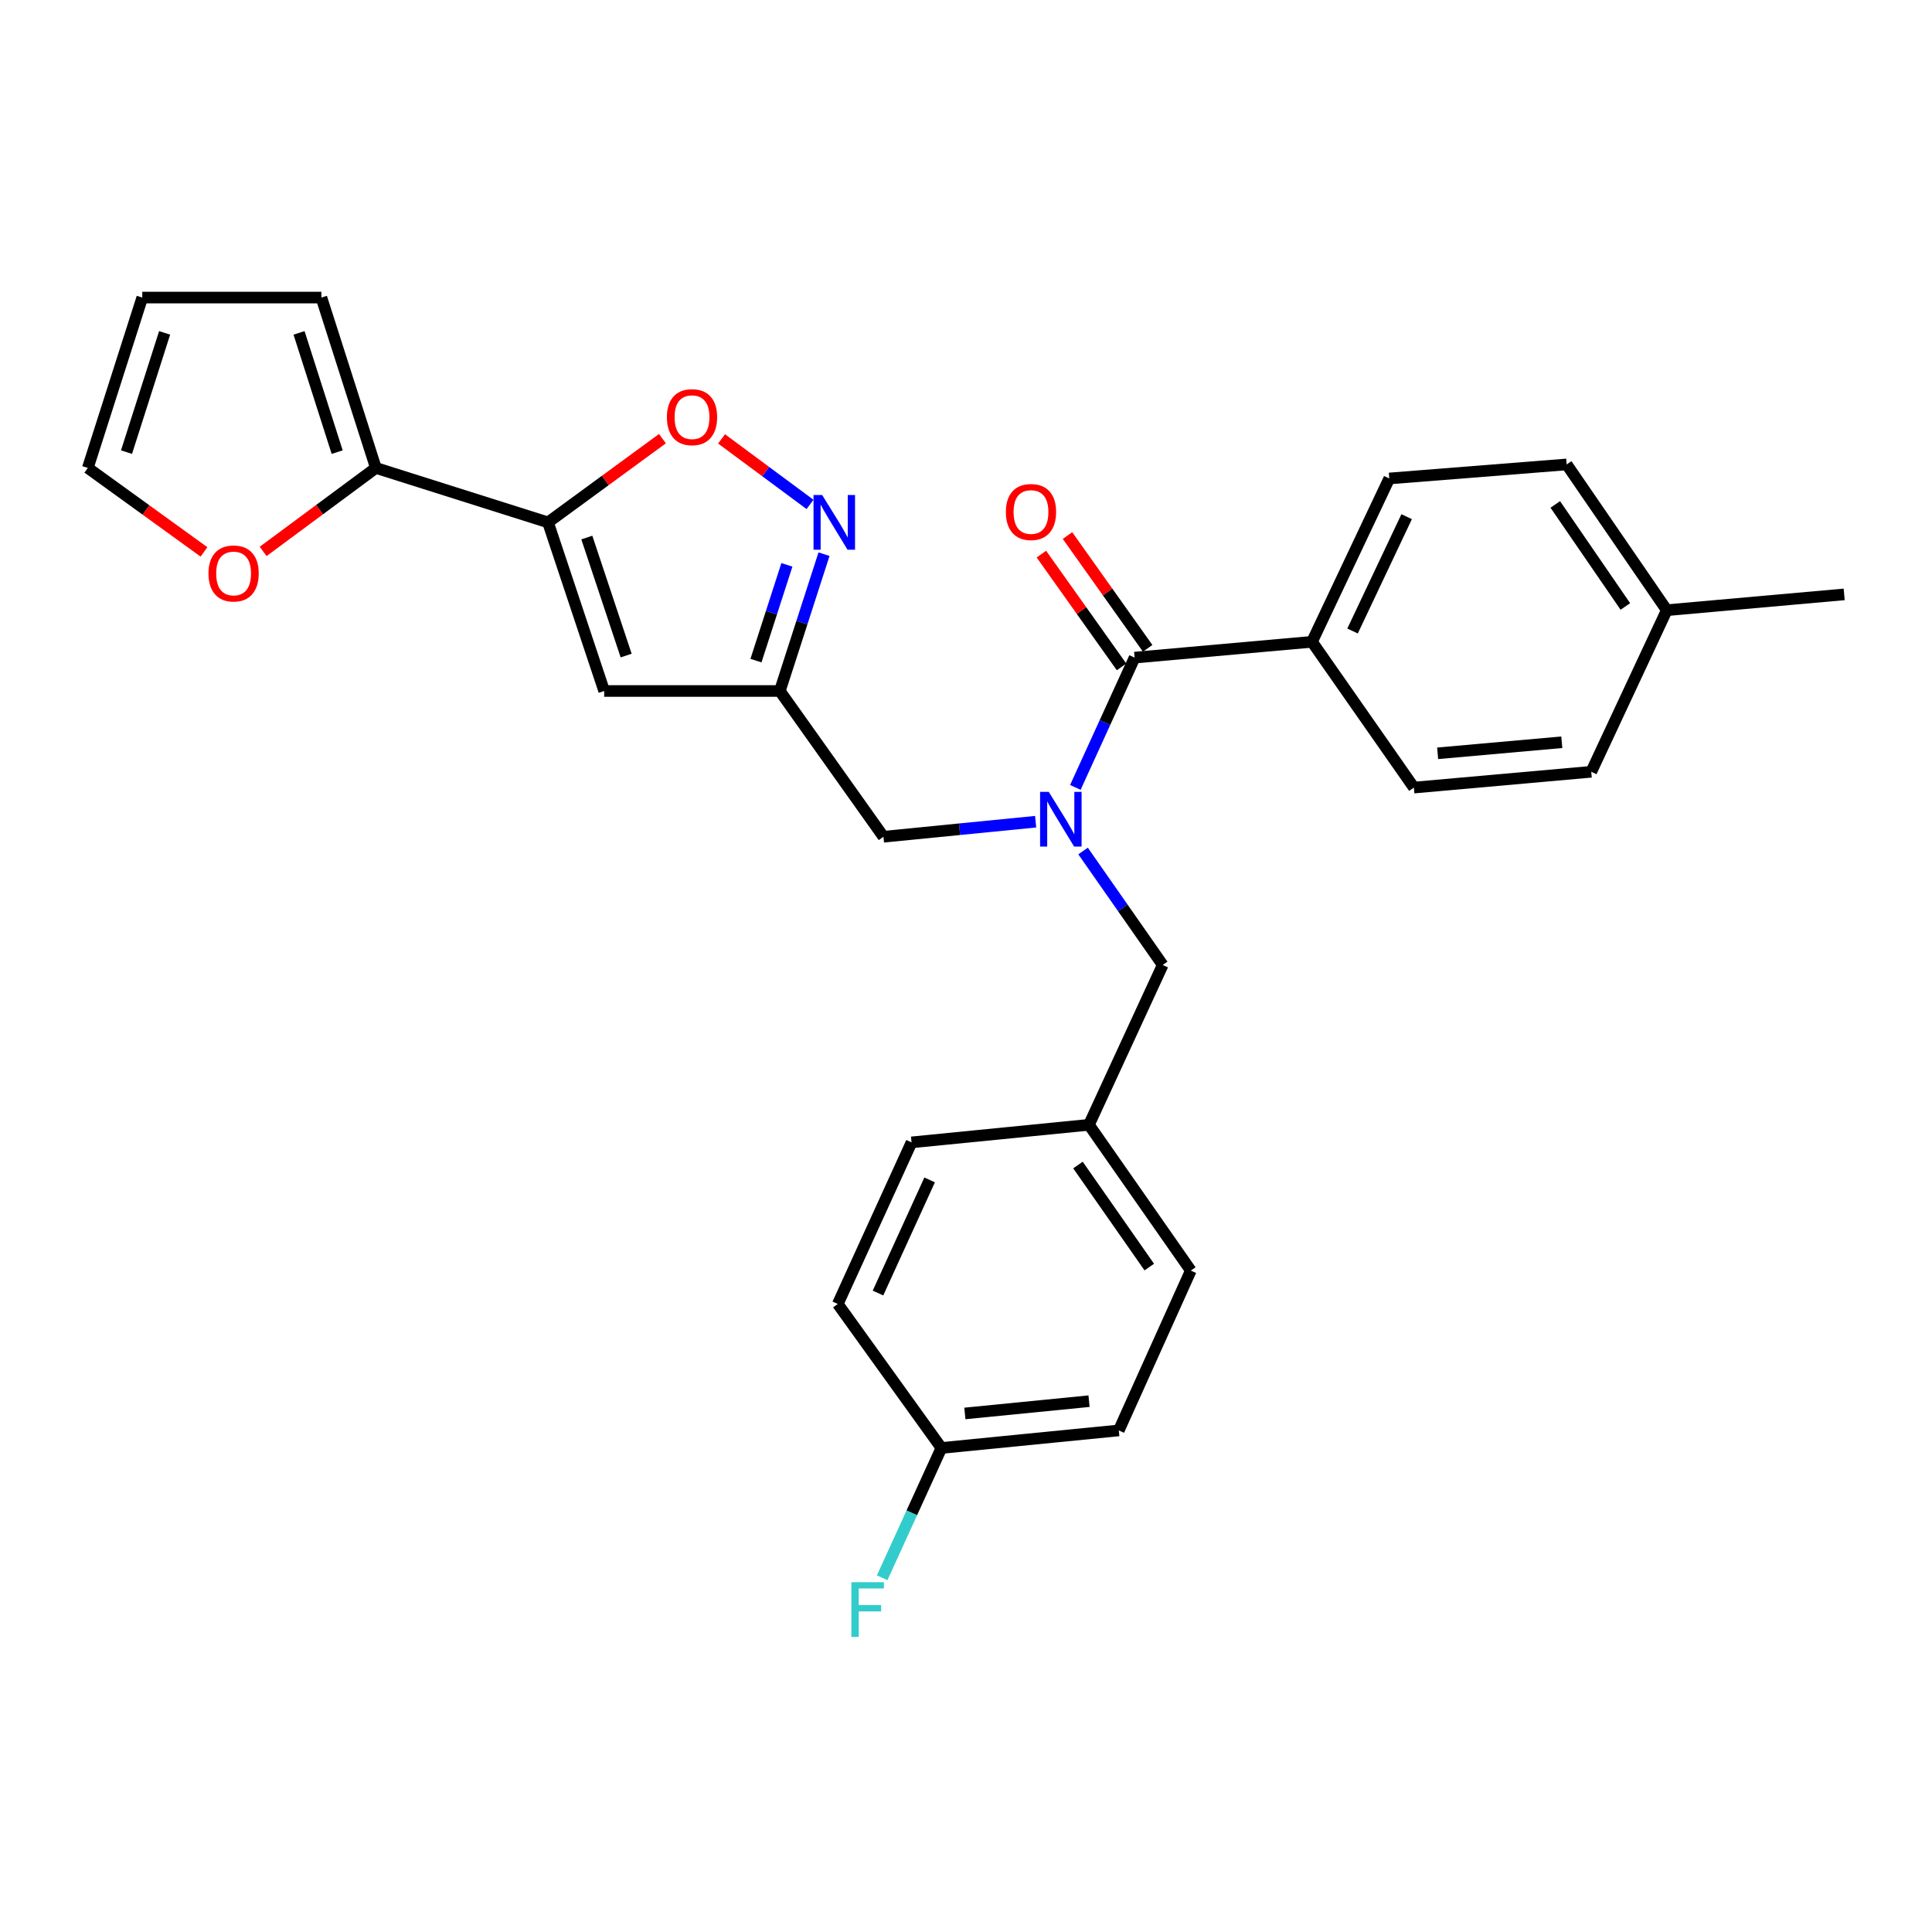 <?xml version='1.0' encoding='iso-8859-1'?>
<svg version='1.1' baseProfile='full'
              xmlns='http://www.w3.org/2000/svg'
                      xmlns:rdkit='http://www.rdkit.org/xml'
                      xmlns:xlink='http://www.w3.org/1999/xlink'
                  xml:space='preserve'
width='1000px' height='1000px' viewBox='0 0 1000 1000'>
<!-- END OF HEADER -->
<rect style='opacity:1.0;fill:#FFFFFF;stroke:none' width='1000' height='1000' x='0' y='0'> </rect>
<path class='bond-0' d='M 679.091,332.199 L 719.087,247.657' style='fill:none;fill-rule:evenodd;stroke:#000000;stroke-width:6px;stroke-linecap:butt;stroke-linejoin:miter;stroke-opacity:1' />
<path class='bond-0' d='M 700.082,326.61 L 728.079,267.43' style='fill:none;fill-rule:evenodd;stroke:#000000;stroke-width:6px;stroke-linecap:butt;stroke-linejoin:miter;stroke-opacity:1' />
<path class='bond-1' d='M 679.091,332.199 L 731.82,407.657' style='fill:none;fill-rule:evenodd;stroke:#000000;stroke-width:6px;stroke-linecap:butt;stroke-linejoin:miter;stroke-opacity:1' />
<path class='bond-2' d='M 679.091,332.199 L 587.27,340.381' style='fill:none;fill-rule:evenodd;stroke:#000000;stroke-width:6px;stroke-linecap:butt;stroke-linejoin:miter;stroke-opacity:1' />
<path class='bond-3' d='M 536.043,425.311 L 496.66,429.208' style='fill:none;fill-rule:evenodd;stroke:#0000FF;stroke-width:6px;stroke-linecap:butt;stroke-linejoin:miter;stroke-opacity:1' />
<path class='bond-3' d='M 496.66,429.208 L 457.277,433.105' style='fill:none;fill-rule:evenodd;stroke:#000000;stroke-width:6px;stroke-linecap:butt;stroke-linejoin:miter;stroke-opacity:1' />
<path class='bond-4' d='M 556.602,407.562 L 571.936,373.971' style='fill:none;fill-rule:evenodd;stroke:#0000FF;stroke-width:6px;stroke-linecap:butt;stroke-linejoin:miter;stroke-opacity:1' />
<path class='bond-4' d='M 571.936,373.971 L 587.27,340.381' style='fill:none;fill-rule:evenodd;stroke:#000000;stroke-width:6px;stroke-linecap:butt;stroke-linejoin:miter;stroke-opacity:1' />
<path class='bond-5' d='M 560.593,440.482 L 581.206,469.976' style='fill:none;fill-rule:evenodd;stroke:#0000FF;stroke-width:6px;stroke-linecap:butt;stroke-linejoin:miter;stroke-opacity:1' />
<path class='bond-5' d='M 581.206,469.976 L 601.818,499.469' style='fill:none;fill-rule:evenodd;stroke:#000000;stroke-width:6px;stroke-linecap:butt;stroke-linejoin:miter;stroke-opacity:1' />
<path class='bond-6' d='M 594.028,335.577 L 573.281,306.389' style='fill:none;fill-rule:evenodd;stroke:#000000;stroke-width:6px;stroke-linecap:butt;stroke-linejoin:miter;stroke-opacity:1' />
<path class='bond-6' d='M 573.281,306.389 L 552.534,277.202' style='fill:none;fill-rule:evenodd;stroke:#FF0000;stroke-width:6px;stroke-linecap:butt;stroke-linejoin:miter;stroke-opacity:1' />
<path class='bond-6' d='M 580.511,345.185 L 559.764,315.998' style='fill:none;fill-rule:evenodd;stroke:#000000;stroke-width:6px;stroke-linecap:butt;stroke-linejoin:miter;stroke-opacity:1' />
<path class='bond-6' d='M 559.764,315.998 L 539.017,286.81' style='fill:none;fill-rule:evenodd;stroke:#FF0000;stroke-width:6px;stroke-linecap:butt;stroke-linejoin:miter;stroke-opacity:1' />
<path class='bond-7' d='M 719.087,247.657 L 810.908,240.387' style='fill:none;fill-rule:evenodd;stroke:#000000;stroke-width:6px;stroke-linecap:butt;stroke-linejoin:miter;stroke-opacity:1' />
<path class='bond-8' d='M 731.82,407.657 L 823.632,399.476' style='fill:none;fill-rule:evenodd;stroke:#000000;stroke-width:6px;stroke-linecap:butt;stroke-linejoin:miter;stroke-opacity:1' />
<path class='bond-8' d='M 744.119,389.911 L 808.388,384.184' style='fill:none;fill-rule:evenodd;stroke:#000000;stroke-width:6px;stroke-linecap:butt;stroke-linejoin:miter;stroke-opacity:1' />
<path class='bond-9' d='M 579.088,740.383 L 487.276,749.467' style='fill:none;fill-rule:evenodd;stroke:#000000;stroke-width:6px;stroke-linecap:butt;stroke-linejoin:miter;stroke-opacity:1' />
<path class='bond-9' d='M 563.683,725.242 L 499.415,731.601' style='fill:none;fill-rule:evenodd;stroke:#000000;stroke-width:6px;stroke-linecap:butt;stroke-linejoin:miter;stroke-opacity:1' />
<path class='bond-10' d='M 579.088,740.383 L 616.366,657.655' style='fill:none;fill-rule:evenodd;stroke:#000000;stroke-width:6px;stroke-linecap:butt;stroke-linejoin:miter;stroke-opacity:1' />
<path class='bond-11' d='M 457.277,433.105 L 403.637,357.656' style='fill:none;fill-rule:evenodd;stroke:#000000;stroke-width:6px;stroke-linecap:butt;stroke-linejoin:miter;stroke-opacity:1' />
<path class='bond-12' d='M 487.276,749.467 L 433.636,674.93' style='fill:none;fill-rule:evenodd;stroke:#000000;stroke-width:6px;stroke-linecap:butt;stroke-linejoin:miter;stroke-opacity:1' />
<path class='bond-13' d='M 487.276,749.467 L 471.943,783.058' style='fill:none;fill-rule:evenodd;stroke:#000000;stroke-width:6px;stroke-linecap:butt;stroke-linejoin:miter;stroke-opacity:1' />
<path class='bond-13' d='M 471.943,783.058 L 456.609,816.648' style='fill:none;fill-rule:evenodd;stroke:#33CCCC;stroke-width:6px;stroke-linecap:butt;stroke-linejoin:miter;stroke-opacity:1' />
<path class='bond-14' d='M 342.877,227.044 L 313.259,248.715' style='fill:none;fill-rule:evenodd;stroke:#FF0000;stroke-width:6px;stroke-linecap:butt;stroke-linejoin:miter;stroke-opacity:1' />
<path class='bond-14' d='M 313.259,248.715 L 283.641,270.386' style='fill:none;fill-rule:evenodd;stroke:#000000;stroke-width:6px;stroke-linecap:butt;stroke-linejoin:miter;stroke-opacity:1' />
<path class='bond-15' d='M 373.477,227.169 L 396.371,244.128' style='fill:none;fill-rule:evenodd;stroke:#FF0000;stroke-width:6px;stroke-linecap:butt;stroke-linejoin:miter;stroke-opacity:1' />
<path class='bond-15' d='M 396.371,244.128 L 419.265,261.086' style='fill:none;fill-rule:evenodd;stroke:#0000FF;stroke-width:6px;stroke-linecap:butt;stroke-linejoin:miter;stroke-opacity:1' />
<path class='bond-16' d='M 283.641,270.386 L 312.727,357.656' style='fill:none;fill-rule:evenodd;stroke:#000000;stroke-width:6px;stroke-linecap:butt;stroke-linejoin:miter;stroke-opacity:1' />
<path class='bond-16' d='M 303.737,278.233 L 324.098,339.322' style='fill:none;fill-rule:evenodd;stroke:#000000;stroke-width:6px;stroke-linecap:butt;stroke-linejoin:miter;stroke-opacity:1' />
<path class='bond-17' d='M 283.641,270.386 L 194.547,242.202' style='fill:none;fill-rule:evenodd;stroke:#000000;stroke-width:6px;stroke-linecap:butt;stroke-linejoin:miter;stroke-opacity:1' />
<path class='bond-18' d='M 312.727,357.656 L 403.637,357.656' style='fill:none;fill-rule:evenodd;stroke:#000000;stroke-width:6px;stroke-linecap:butt;stroke-linejoin:miter;stroke-opacity:1' />
<path class='bond-19' d='M 403.637,357.656 L 415.072,322.248' style='fill:none;fill-rule:evenodd;stroke:#000000;stroke-width:6px;stroke-linecap:butt;stroke-linejoin:miter;stroke-opacity:1' />
<path class='bond-19' d='M 415.072,322.248 L 426.507,286.839' style='fill:none;fill-rule:evenodd;stroke:#0000FF;stroke-width:6px;stroke-linecap:butt;stroke-linejoin:miter;stroke-opacity:1' />
<path class='bond-19' d='M 391.286,341.937 L 399.29,317.151' style='fill:none;fill-rule:evenodd;stroke:#000000;stroke-width:6px;stroke-linecap:butt;stroke-linejoin:miter;stroke-opacity:1' />
<path class='bond-19' d='M 399.29,317.151 L 407.295,292.365' style='fill:none;fill-rule:evenodd;stroke:#0000FF;stroke-width:6px;stroke-linecap:butt;stroke-linejoin:miter;stroke-opacity:1' />
<path class='bond-20' d='M 194.547,242.202 L 165.375,263.811' style='fill:none;fill-rule:evenodd;stroke:#000000;stroke-width:6px;stroke-linecap:butt;stroke-linejoin:miter;stroke-opacity:1' />
<path class='bond-20' d='M 165.375,263.811 L 136.204,285.419' style='fill:none;fill-rule:evenodd;stroke:#FF0000;stroke-width:6px;stroke-linecap:butt;stroke-linejoin:miter;stroke-opacity:1' />
<path class='bond-21' d='M 194.547,242.202 L 166.353,154.02' style='fill:none;fill-rule:evenodd;stroke:#000000;stroke-width:6px;stroke-linecap:butt;stroke-linejoin:miter;stroke-opacity:1' />
<path class='bond-21' d='M 174.521,234.025 L 154.786,172.298' style='fill:none;fill-rule:evenodd;stroke:#000000;stroke-width:6px;stroke-linecap:butt;stroke-linejoin:miter;stroke-opacity:1' />
<path class='bond-22' d='M 105.585,285.667 L 75.52,263.934' style='fill:none;fill-rule:evenodd;stroke:#FF0000;stroke-width:6px;stroke-linecap:butt;stroke-linejoin:miter;stroke-opacity:1' />
<path class='bond-22' d='M 75.52,263.934 L 45.455,242.202' style='fill:none;fill-rule:evenodd;stroke:#000000;stroke-width:6px;stroke-linecap:butt;stroke-linejoin:miter;stroke-opacity:1' />
<path class='bond-23' d='M 166.353,154.02 L 73.638,154.02' style='fill:none;fill-rule:evenodd;stroke:#000000;stroke-width:6px;stroke-linecap:butt;stroke-linejoin:miter;stroke-opacity:1' />
<path class='bond-24' d='M 45.455,242.202 L 73.638,154.02' style='fill:none;fill-rule:evenodd;stroke:#000000;stroke-width:6px;stroke-linecap:butt;stroke-linejoin:miter;stroke-opacity:1' />
<path class='bond-24' d='M 65.479,234.024 L 85.208,172.297' style='fill:none;fill-rule:evenodd;stroke:#000000;stroke-width:6px;stroke-linecap:butt;stroke-linejoin:miter;stroke-opacity:1' />
<path class='bond-25' d='M 433.636,674.93 L 471.816,591.291' style='fill:none;fill-rule:evenodd;stroke:#000000;stroke-width:6px;stroke-linecap:butt;stroke-linejoin:miter;stroke-opacity:1' />
<path class='bond-25' d='M 454.449,669.271 L 481.176,610.724' style='fill:none;fill-rule:evenodd;stroke:#000000;stroke-width:6px;stroke-linecap:butt;stroke-linejoin:miter;stroke-opacity:1' />
<path class='bond-26' d='M 471.816,591.291 L 563.637,582.197' style='fill:none;fill-rule:evenodd;stroke:#000000;stroke-width:6px;stroke-linecap:butt;stroke-linejoin:miter;stroke-opacity:1' />
<path class='bond-27' d='M 563.637,582.197 L 616.366,657.655' style='fill:none;fill-rule:evenodd;stroke:#000000;stroke-width:6px;stroke-linecap:butt;stroke-linejoin:miter;stroke-opacity:1' />
<path class='bond-27' d='M 557.952,603.015 L 594.862,655.836' style='fill:none;fill-rule:evenodd;stroke:#000000;stroke-width:6px;stroke-linecap:butt;stroke-linejoin:miter;stroke-opacity:1' />
<path class='bond-28' d='M 563.637,582.197 L 601.818,499.469' style='fill:none;fill-rule:evenodd;stroke:#000000;stroke-width:6px;stroke-linecap:butt;stroke-linejoin:miter;stroke-opacity:1' />
<path class='bond-29' d='M 823.632,399.476 L 862.724,315.836' style='fill:none;fill-rule:evenodd;stroke:#000000;stroke-width:6px;stroke-linecap:butt;stroke-linejoin:miter;stroke-opacity:1' />
<path class='bond-30' d='M 810.908,240.387 L 862.724,315.836' style='fill:none;fill-rule:evenodd;stroke:#000000;stroke-width:6px;stroke-linecap:butt;stroke-linejoin:miter;stroke-opacity:1' />
<path class='bond-30' d='M 805.01,261.093 L 841.281,313.908' style='fill:none;fill-rule:evenodd;stroke:#000000;stroke-width:6px;stroke-linecap:butt;stroke-linejoin:miter;stroke-opacity:1' />
<path class='bond-31' d='M 862.724,315.836 L 954.545,307.655' style='fill:none;fill-rule:evenodd;stroke:#000000;stroke-width:6px;stroke-linecap:butt;stroke-linejoin:miter;stroke-opacity:1' />
<path  class='atom-1' d='M 542.829 409.861
L 552.109 424.861
Q 553.029 426.341, 554.509 429.021
Q 555.989 431.701, 556.069 431.861
L 556.069 409.861
L 559.829 409.861
L 559.829 438.181
L 555.949 438.181
L 545.989 421.781
Q 544.829 419.861, 543.589 417.661
Q 542.389 415.461, 542.029 414.781
L 542.029 438.181
L 538.349 438.181
L 538.349 409.861
L 542.829 409.861
' fill='#0000FF'/>
<path  class='atom-3' d='M 520.638 265.012
Q 520.638 258.212, 523.998 254.412
Q 527.358 250.612, 533.638 250.612
Q 539.918 250.612, 543.278 254.412
Q 546.638 258.212, 546.638 265.012
Q 546.638 271.892, 543.238 275.812
Q 539.838 279.692, 533.638 279.692
Q 527.398 279.692, 523.998 275.812
Q 520.638 271.932, 520.638 265.012
M 533.638 276.492
Q 537.958 276.492, 540.278 273.612
Q 542.638 270.692, 542.638 265.012
Q 542.638 259.452, 540.278 256.652
Q 537.958 253.812, 533.638 253.812
Q 529.318 253.812, 526.958 256.612
Q 524.638 259.412, 524.638 265.012
Q 524.638 270.732, 526.958 273.612
Q 529.318 276.492, 533.638 276.492
' fill='#FF0000'/>
<path  class='atom-9' d='M 345.187 215.923
Q 345.187 209.123, 348.547 205.323
Q 351.907 201.523, 358.187 201.523
Q 364.467 201.523, 367.827 205.323
Q 371.187 209.123, 371.187 215.923
Q 371.187 222.803, 367.787 226.723
Q 364.387 230.603, 358.187 230.603
Q 351.947 230.603, 348.547 226.723
Q 345.187 222.843, 345.187 215.923
M 358.187 227.403
Q 362.507 227.403, 364.827 224.523
Q 367.187 221.603, 367.187 215.923
Q 367.187 210.363, 364.827 207.563
Q 362.507 204.723, 358.187 204.723
Q 353.867 204.723, 351.507 207.523
Q 349.187 210.323, 349.187 215.923
Q 349.187 221.643, 351.507 224.523
Q 353.867 227.403, 358.187 227.403
' fill='#FF0000'/>
<path  class='atom-13' d='M 425.56 256.226
L 434.84 271.226
Q 435.76 272.706, 437.24 275.386
Q 438.72 278.066, 438.8 278.226
L 438.8 256.226
L 442.56 256.226
L 442.56 284.546
L 438.68 284.546
L 428.72 268.146
Q 427.56 266.226, 426.32 264.026
Q 425.12 261.826, 424.76 261.146
L 424.76 284.546
L 421.08 284.546
L 421.08 256.226
L 425.56 256.226
' fill='#0000FF'/>
<path  class='atom-15' d='M 107.913 296.826
Q 107.913 290.026, 111.273 286.226
Q 114.633 282.426, 120.913 282.426
Q 127.193 282.426, 130.553 286.226
Q 133.913 290.026, 133.913 296.826
Q 133.913 303.706, 130.513 307.626
Q 127.113 311.506, 120.913 311.506
Q 114.673 311.506, 111.273 307.626
Q 107.913 303.746, 107.913 296.826
M 120.913 308.306
Q 125.233 308.306, 127.553 305.426
Q 129.913 302.506, 129.913 296.826
Q 129.913 291.266, 127.553 288.466
Q 125.233 285.626, 120.913 285.626
Q 116.593 285.626, 114.233 288.426
Q 111.913 291.226, 111.913 296.826
Q 111.913 302.546, 114.233 305.426
Q 116.593 308.306, 120.913 308.306
' fill='#FF0000'/>
<path  class='atom-24' d='M 440.676 818.947
L 457.516 818.947
L 457.516 822.187
L 444.476 822.187
L 444.476 830.787
L 456.076 830.787
L 456.076 834.067
L 444.476 834.067
L 444.476 847.267
L 440.676 847.267
L 440.676 818.947
' fill='#33CCCC'/>
</svg>
